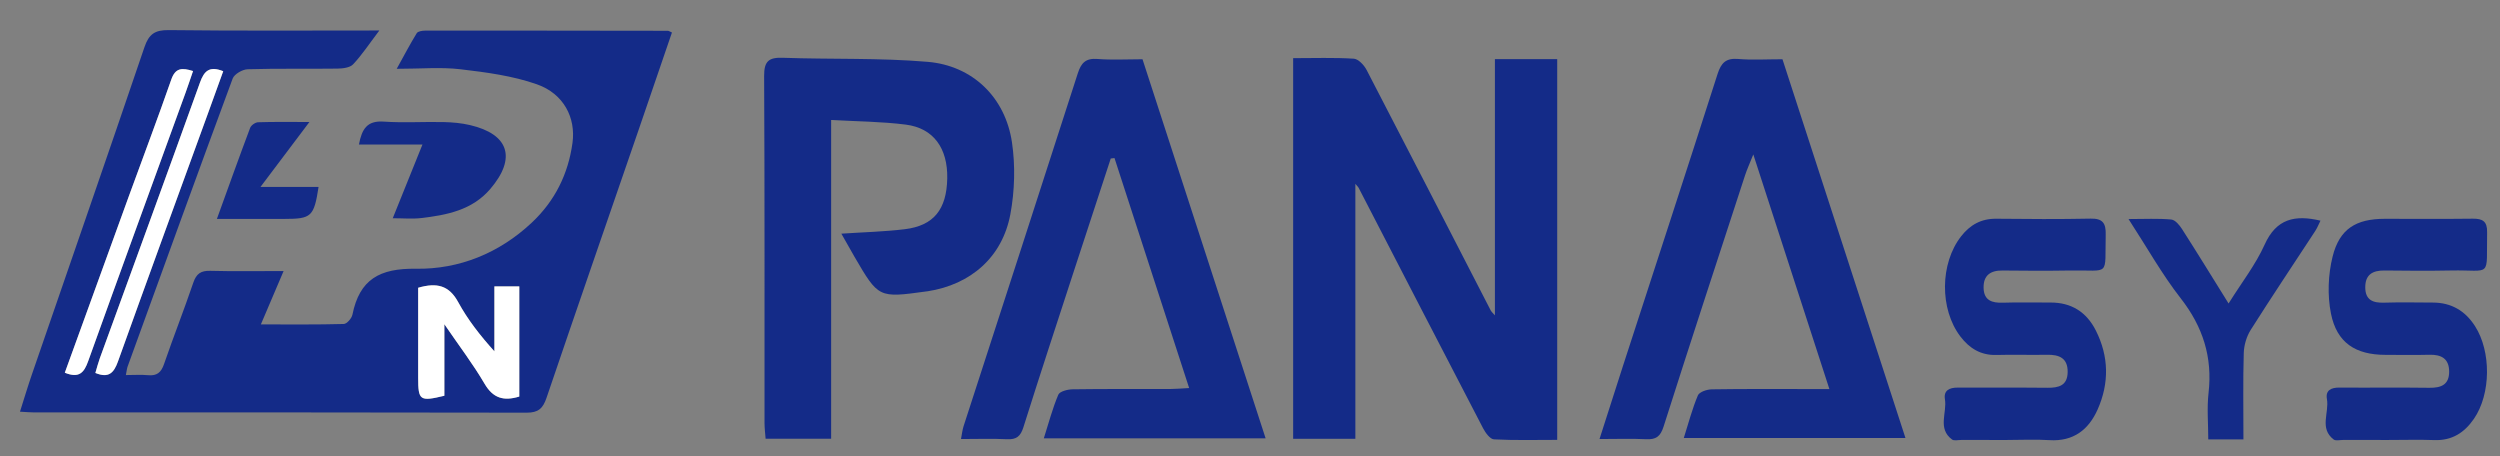 <?xml version="1.0" encoding="utf-8"?>
<!-- Generator: Adobe Illustrator 16.0.0, SVG Export Plug-In . SVG Version: 6.00 Build 0)  -->
<!DOCTYPE svg PUBLIC "-//W3C//DTD SVG 1.1//EN" "http://www.w3.org/Graphics/SVG/1.1/DTD/svg11.dtd">
<svg version="1.1" id="レイヤー_1" xmlns="http://www.w3.org/2000/svg" xmlns:xlink="http://www.w3.org/1999/xlink" x="0px"
	 y="0px" width="668.677px" height="122px" viewBox="0 0 668.677 122" enable-background="new 0 0 668.677 122"
	 xml:space="preserve">
<rect x="0" y="0" width="668.677" height="122" fill="#808080" stroke="none"/>
<g>
	<path fill-rule="evenodd" clip-rule="evenodd" fill="#142B88" d="M101.463,8.155c-2.73,3.604-4.648,6.528-7.006,9.039
		c-0.855,0.912-2.759,1.138-4.191,1.157c-8.006,0.107-16.018-0.067-24.019,0.173c-1.402,0.042-3.574,1.293-4.018,2.493
		C52.74,46.653,43.446,72.362,34.125,98.062c-0.184,0.509-0.223,1.068-0.459,2.257c2.148,0,4.058-0.143,5.937,0.035
		c2.358,0.223,3.491-0.711,4.263-2.954c2.509-7.289,5.347-14.466,7.827-21.766c0.822-2.42,2.014-3.263,4.546-3.196
		c6.283,0.17,12.573,0.057,19.616,0.057c-2.089,4.904-3.917,9.195-6.08,14.275c7.779,0,14.983,0.081,22.179-0.114
		c0.816-0.022,2.107-1.501,2.306-2.481c1.91-9.447,7.256-12.443,17.034-12.293c11.503,0.178,22.267-4.168,30.962-12.349
		c6.165-5.799,9.73-12.98,10.87-21.32c0.917-6.718-2.346-13.137-9.508-15.657c-6.492-2.284-13.549-3.213-20.442-4.027
		c-5.249-0.621-10.63-0.123-17.065-0.123c2.017-3.647,3.585-6.652,5.359-9.53c0.312-0.507,1.479-0.682,2.252-0.683
		c21.634-0.016,43.268,0.01,64.901,0.043c0.248,0.001,0.495,0.198,1.103,0.457c-2.979,8.705-5.952,17.44-8.956,26.165
		c-8.213,23.854-16.484,47.688-24.599,71.575c-0.956,2.814-2.187,3.956-5.301,3.948c-43.972-0.102-87.944-0.068-131.916-0.076
		c-0.966,0-1.933-0.098-3.61-0.188c1.128-3.54,2.097-6.802,3.204-10.015C18.59,70.947,28.715,41.823,38.632,12.626
		c1.192-3.509,2.788-4.621,6.523-4.575C63.542,8.28,81.934,8.155,101.463,8.155z M111.848,76.967c0,8.123-0.003,16.102,0.001,24.081
		c0.003,6.073,0.432,6.392,7.008,4.803c0-5.927,0-11.979,0-19.126c4.058,5.938,7.721,10.734,10.746,15.906
		c2.274,3.889,5.098,4.714,9.295,3.435c0-9.758,0-19.487,0-29.458c-2.168,0-4.057,0-6.659,0c0,5.92,0,11.641,0,17.361
		c-3.883-4.297-7.167-8.529-9.694-13.173C120.136,76.37,116.895,75.501,111.848,76.967z M17.333,99.693
		c3.862,1.565,5.16-0.059,6.246-3.084c8.612-23.996,17.373-47.938,26.081-71.898c0.655-1.802,1.253-3.625,1.972-5.708
		c-2.973-0.933-4.72-0.882-5.823,2.283c-3.643,10.449-7.567,20.799-11.351,31.201C28.76,68.15,23.089,83.824,17.333,99.693z
		 M59.704,19.048c-3.699-1.482-5.101-0.067-6.21,3.019c-8.847,24.61-17.847,49.164-26.786,73.741
		c-0.464,1.277-0.795,2.601-1.201,3.946c3.549,1.461,4.94,0.017,6.04-3.053c7.931-22.129,16.015-44.202,24.048-66.294
		C56.966,26.633,58.327,22.855,59.704,19.048z"/>
	<path fill-rule="evenodd" clip-rule="evenodd" fill="#142B88" d="M345.88,15.554c5.59,0,10.922-0.19,16.221,0.143
		c1.221,0.076,2.754,1.721,3.427,3.016c11.12,21.39,22.124,42.84,33.169,64.269c0.232,0.449,0.66,0.799,1.146,1.368
		c0-22.975,0-45.614,0-68.541c5.521,0,10.929,0,16.664,0c0,33.898,0,67.654,0,101.845c-5.772,0-11.364,0.155-16.933-0.14
		c-1.031-0.056-2.271-1.771-2.903-2.987c-11.129-21.393-22.178-42.827-33.254-64.248c-0.166-0.318-0.461-0.571-0.895-1.099
		c0,22.854,0,45.361,0,68.185c-5.441,0-10.85,0-16.643,0C345.88,83.725,345.88,49.977,345.88,15.554z"/>
	<path fill-rule="evenodd" clip-rule="evenodd" fill="#142B88" d="M297.092,42.4c-3.306,10.089-6.624,20.173-9.912,30.268
		c-4.514,13.854-9.073,27.693-13.442,41.593c-0.772,2.455-1.87,3.349-4.412,3.22c-3.908-0.199-7.833-0.053-12.288-0.053
		c0.273-1.396,0.369-2.438,0.683-3.406c10.19-31.462,20.433-62.905,30.552-94.389c0.912-2.836,2.134-4.104,5.269-3.859
		c3.901,0.306,7.846,0.074,12.046,0.074c10.959,33.743,21.884,67.385,32.927,101.388c-19.978,0-39.305,0-59.324,0
		c1.314-4.126,2.33-8.007,3.875-11.663c0.374-0.884,2.492-1.428,3.819-1.447c8.706-0.127,17.414-0.056,26.121-0.079
		c1.484-0.003,2.968-0.146,5.059-0.255c-6.774-20.868-13.372-41.193-19.971-61.517C297.76,42.316,297.426,42.359,297.092,42.4z"/>
	<path fill-rule="evenodd" clip-rule="evenodd" fill="#142B88" d="M476.757,15.848c10.975,33.796,21.869,67.341,32.896,101.299
		c-19.938,0-39.336,0-59.287,0c1.289-4.063,2.268-7.843,3.773-11.4c0.389-0.921,2.424-1.592,3.715-1.612
		c8.705-0.14,17.415-0.074,26.123-0.076c1.506,0,3.013,0,5.328,0c-6.809-20.995-13.395-41.308-20.349-62.75
		c-0.99,2.487-1.696,4.013-2.213,5.6c-7.302,22.376-14.642,44.739-21.777,67.17c-0.858,2.697-2.038,3.532-4.698,3.4
		c-3.891-0.193-7.798-0.05-12.447-0.05c2.229-6.943,4.242-13.294,6.299-19.631c8.438-25.986,16.936-51.955,25.266-77.977
		c0.966-3.018,2.252-4.33,5.545-4.048C468.692,16.095,472.501,15.848,476.757,15.848z"/>
	<path fill-rule="evenodd" clip-rule="evenodd" fill="#142B88" d="M225.037,62.498c6.067-0.405,11.547-0.534,16.963-1.192
		c7.742-0.941,11.2-5.28,11.36-13.572c0.157-8.088-3.674-13.462-11.088-14.403c-6.474-0.823-13.05-0.846-19.968-1.244
		c0,28.83,0,56.878,0,85.258c-5.886,0-11.427,0-17.527,0c-0.096-1.331-0.292-2.798-0.293-4.266
		c-0.018-30.916,0.058-61.833-0.102-92.748c-0.02-3.961,1.227-5.01,5.011-4.877c12.906,0.455,25.876-0.007,38.72,1.082
		c12.079,1.024,20.787,9.55,22.557,21.539c0.925,6.263,0.734,12.969-0.423,19.2c-2.142,11.531-10.62,18.854-22.15,20.633
		c-0.139,0.021-0.279,0.029-0.418,0.049c-12.691,1.747-12.695,1.749-19.14-9.295C227.42,66.746,226.346,64.805,225.037,62.498z"/>
	<path fill-rule="evenodd" clip-rule="evenodd" fill="#142B88" d="M638.898,117.679c-4.074,0.001-8.148,0.005-12.223-0.003
		c-0.842,0-1.941,0.291-2.486-0.124c-3.9-2.974-1.152-7.191-1.803-10.802c-0.426-2.365,1.125-3.104,3.355-3.085
		c8.01,0.065,16.02-0.051,24.027,0.059c3.146,0.042,5.318-0.796,5.309-4.33c-0.008-3.43-2.041-4.583-5.24-4.503
		c-3.932,0.102-7.867,0.025-11.801,0.023c-7.986-0.005-13.016-3.215-14.574-11.052c-0.973-4.884-0.764-10.384,0.441-15.229
		c1.848-7.447,6.303-10.097,13.918-10.105c7.867-0.01,15.736,0.068,23.604-0.035c2.619-0.033,3.852,0.745,3.805,3.577
		c-0.215,12.554,1.416,10.052-9.707,10.278c-5.898,0.118-11.803,0.078-17.703,0.004c-3.186-0.041-5.201,1.069-5.18,4.543
		c0.021,3.376,2.059,4.151,5.037,4.059c4.352-0.137,8.711-0.043,13.066-0.025c4.891,0.02,8.58,2.16,11.229,6.27
		c4.387,6.806,4.307,18.157-0.262,24.816c-2.547,3.713-5.879,5.871-10.59,5.694C647.053,117.559,642.975,117.679,638.898,117.679z"
		/>
	<path fill-rule="evenodd" clip-rule="evenodd" fill="#142B88" d="M536.802,117.68c-4.074,0-8.145,0.004-12.217-0.004
		c-0.841-0.002-1.931,0.283-2.483-0.129c-3.931-2.934-1.29-7.157-1.89-10.763c-0.389-2.335,1.182-3.126,3.393-3.112
		c8.002,0.049,16.006-0.046,24.008,0.045c3.055,0.035,5.381-0.588,5.427-4.2c0.048-3.75-2.26-4.692-5.54-4.626
		c-4.491,0.095-8.988-0.082-13.479,0.052c-4.199,0.125-7.248-1.751-9.68-4.949c-5.577-7.336-5.467-19.53,0.207-26.795
		c2.393-3.062,5.379-4.735,9.379-4.693c8.422,0.088,16.851,0.143,25.271-0.03c3.239-0.067,4.084,1.245,4.017,4.237
		c-0.259,11.512,1.37,9.464-9.503,9.641c-6.037,0.099-12.076,0.08-18.112,0.003c-3.278-0.043-5.137,1.353-5.046,4.688
		c0.089,3.33,2.26,4.023,5.198,3.918c4.207-0.153,8.424-0.014,12.636-0.043c5.628-0.041,9.682,2.523,12.184,7.475
		c3.508,6.936,3.607,14.089,0.49,21.117c-2.41,5.432-6.499,8.623-12.891,8.213C544.396,117.48,540.592,117.68,536.802,117.68z"/>
	<path fill-rule="evenodd" clip-rule="evenodd" fill="#142B88" d="M600.054,117.531c-3.289,0-5.928,0-9.406,0
		c0-4.193-0.387-8.371,0.077-12.453c1.086-9.572-1.522-17.703-7.468-25.316c-4.967-6.36-8.943-13.494-13.937-21.172
		c4.354,0,7.916-0.201,11.429,0.124c1.049,0.096,2.211,1.505,2.9,2.582c4.068,6.351,8.014,12.783,12.43,19.877
		c3.508-5.618,7.235-10.384,9.643-15.742c3.115-6.938,8.09-8.027,14.939-6.413c-0.467,0.933-0.848,1.916-1.412,2.778
		c-5.754,8.804-11.619,17.534-17.24,26.423c-1.12,1.771-1.808,4.105-1.869,6.205C599.921,101.971,600.054,109.528,600.054,117.531z"
		/>
	<path fill-rule="evenodd" clip-rule="evenodd" fill="#142B88" d="M112.993,38.662c-6.119,0-11.408,0-16.986,0
		c0.772-4.115,2.148-6.444,6.605-6.137c5.313,0.367,10.673,0.007,16.009,0.124c2.367,0.052,4.78,0.265,7.08,0.803
		c10.452,2.442,12.476,8.85,5.443,17.083c-4.854,5.684-11.629,6.987-18.532,7.796c-2.326,0.272-4.711,0.043-7.564,0.043
		C107.65,51.916,110.143,45.731,112.993,38.662z"/>
	<path fill-rule="evenodd" clip-rule="evenodd" fill="#142B88" d="M58.014,58.554c3.042-8.401,5.901-16.404,8.892-24.358
		c0.259-0.69,1.376-1.471,2.118-1.496c4.279-0.142,8.564-0.069,13.735-0.069c-4.55,6.037-8.548,11.343-13.085,17.364
		c5.633,0,10.544,0,15.532,0c-1.226,7.955-1.91,8.559-9.152,8.559C70.197,58.554,64.339,58.554,58.014,58.554z"/>
	<path fill-rule="evenodd" clip-rule="evenodd" fill="#FFFFFF" d="M111.848,76.967c5.047-1.466,8.288-0.597,10.696,3.829
		c2.528,4.644,5.812,8.876,9.694,13.173c0-5.721,0-11.441,0-17.361c2.603,0,4.491,0,6.659,0c0,9.971,0,19.7,0,29.458
		c-4.197,1.279-7.021,0.454-9.295-3.435c-3.025-5.172-6.688-9.969-10.746-15.906c0,7.147,0,13.199,0,19.126
		c-6.576,1.589-7.004,1.271-7.008-4.803C111.845,93.068,111.848,85.09,111.848,76.967z"/>
	<path fill-rule="evenodd" clip-rule="evenodd" fill="#FFFFFF" d="M17.333,99.693C23.089,83.824,28.76,68.15,34.459,52.487
		c3.784-10.402,7.708-20.752,11.351-31.201c1.103-3.165,2.85-3.215,5.823-2.283c-0.718,2.083-1.316,3.906-1.972,5.708
		C40.953,48.672,32.192,72.613,23.58,96.609C22.494,99.635,21.195,101.259,17.333,99.693z"/>
	<path fill-rule="evenodd" clip-rule="evenodd" fill="#FFFFFF" d="M59.704,19.048c-1.377,3.808-2.738,7.585-4.11,11.359
		c-8.033,22.092-16.117,44.165-24.048,66.294c-1.1,3.069-2.491,4.514-6.04,3.053c0.406-1.346,0.737-2.669,1.201-3.946
		c8.939-24.577,17.939-49.131,26.786-73.741C54.603,18.981,56.005,17.565,59.704,19.048z"/>
</g>
</svg>
